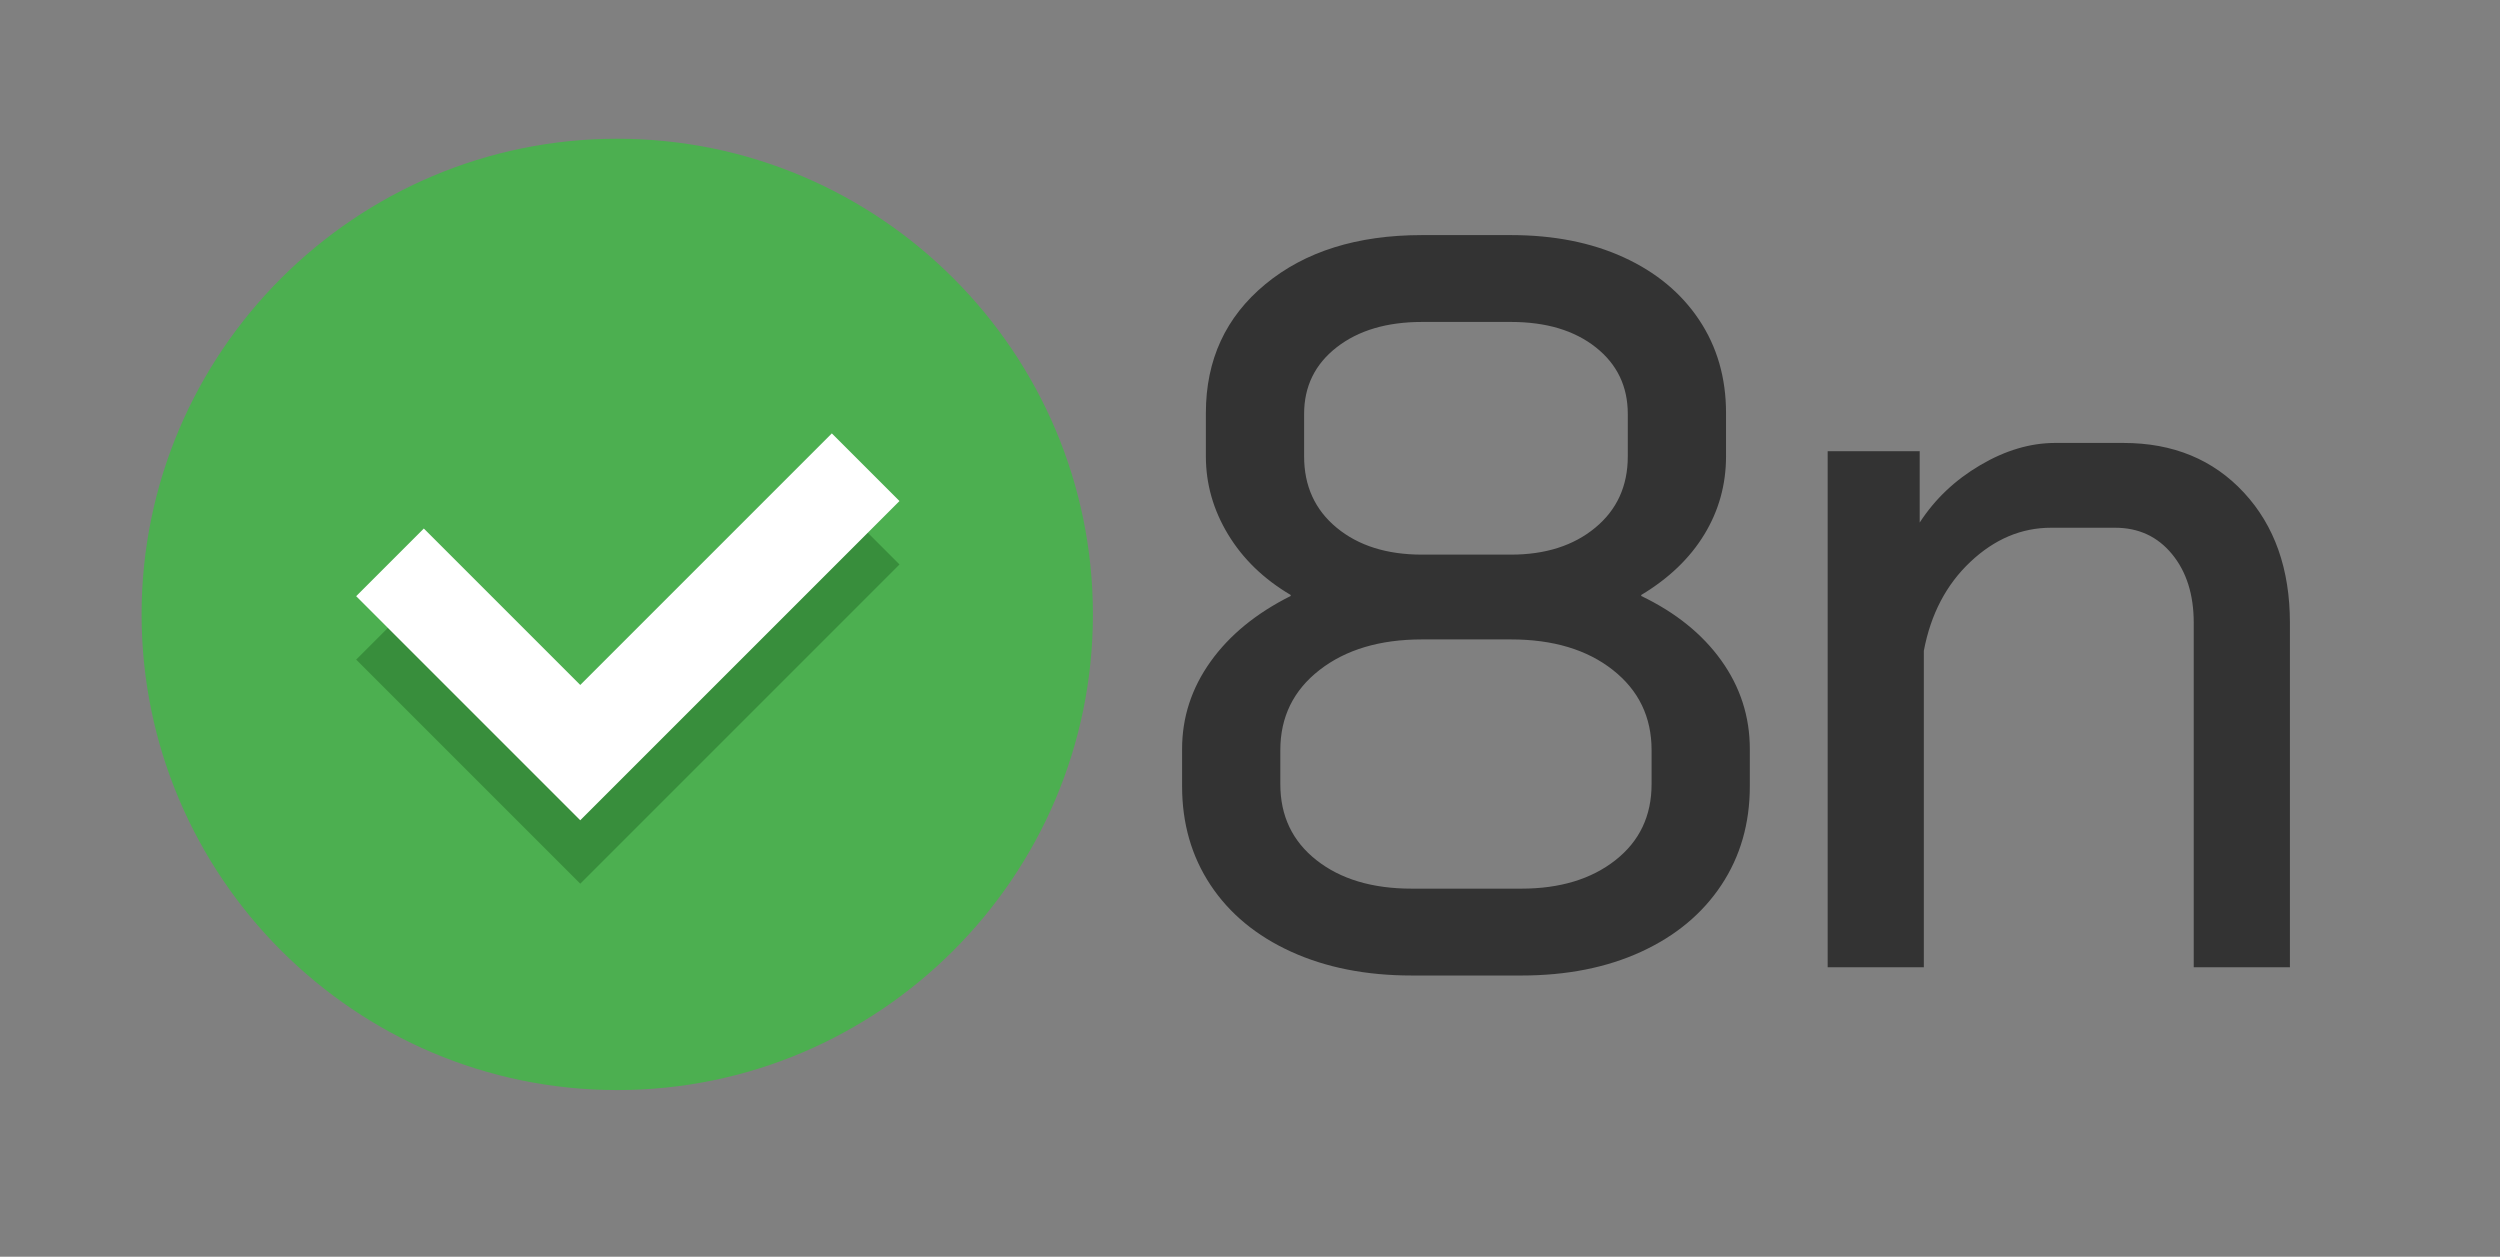 <svg width="557" height="280" xmlns="http://www.w3.org/2000/svg">
    <rect width="100%" height="100%" fill="#808080" stroke="none"/>
    <g fill="none" fill-rule="evenodd">
        <path d="M314.519 217.343c-10.138 0-19.085-1.766-26.842-5.299-7.757-3.533-13.747-8.486-17.971-14.86-4.224-6.375-6.336-13.71-6.336-22.004v-8.294c0-7.066 2.112-13.556 6.336-19.47 4.224-5.913 10.176-10.79 17.856-14.63v-.23c-5.99-3.533-10.637-8.026-13.94-13.478-3.302-5.453-4.953-11.252-4.953-17.396v-9.676c0-11.828 4.416-21.39 13.248-28.685 8.832-7.296 20.467-10.944 34.906-10.944h19.814c9.523 0 17.894 1.651 25.114 4.953 7.219 3.303 12.825 7.95 16.819 13.94 3.994 5.99 5.99 12.902 5.99 20.736v9.676c0 6.298-1.612 12.096-4.838 17.396-3.226 5.299-7.91 9.792-14.054 13.478v.23c7.68 3.687 13.632 8.487 17.856 14.4 4.224 5.914 6.336 12.48 6.336 19.7v8.294c0 8.294-2.112 15.629-6.336 22.003-4.224 6.375-10.176 11.328-17.856 14.861-7.68 3.533-16.59 5.3-26.727 5.3H314.52zm22.118-93.773c7.68 0 13.94-1.996 18.778-5.99 4.838-3.994 7.257-9.293 7.257-15.898v-9.446c0-6.144-2.38-11.098-7.142-14.86-4.762-3.764-11.06-5.646-18.893-5.646h-19.814c-7.834 0-14.17 1.882-19.008 5.645-4.839 3.763-7.258 8.717-7.258 14.861v9.446c0 6.605 2.42 11.904 7.258 15.898 4.838 3.994 11.174 5.99 19.008 5.99h19.814zm2.304 74.42c8.602 0 15.59-2.112 20.967-6.336 5.376-4.224 8.064-9.87 8.064-16.935v-7.603c0-7.373-2.88-13.325-8.64-17.856-5.76-4.531-13.325-6.797-22.695-6.797h-19.814c-9.37 0-16.973 2.266-22.81 6.797s-8.755 10.483-8.755 17.856v7.603c0 7.066 2.688 12.71 8.064 16.935 5.376 4.224 12.441 6.336 21.197 6.336h24.422zm68.263-97.46h20.505v15.898c3.38-5.222 7.872-9.485 13.479-12.787 5.606-3.303 11.174-4.954 16.704-4.954h15.206c11.06 0 20.006 3.687 26.842 11.06 6.835 7.372 10.252 17.049 10.252 29.03V215.5h-21.427v-76.723c0-6.298-1.613-11.405-4.838-15.322-3.226-3.917-7.45-5.875-12.672-5.875H456.97c-6.605 0-12.595 2.534-17.971 7.603-5.376 5.069-8.832 11.674-10.368 19.815V215.5h-21.427V100.53z"
            fill="#333" />
        <path d="M137.524 30.912c-58.406 0-105.978 47.572-105.978 105.978 0 58.406 47.572 105.978 105.978 105.978 58.406 0 105.979-47.572 105.979-105.978 0-58.406-47.573-105.978-105.979-105.978z"
            fill="#4CAF50" fill-rule="nonzero" />
        <path fill="#388E3C" fill-rule="nonzero" d="M129.281 196.886L79.354 146.96l15.072-15.073 34.855 34.855 56.051-56.05 15.073 15.072z" />
        <path fill="#FFF" fill-rule="nonzero" d="M129.281 182.756l-49.927-49.928 15.072-15.072 34.855 34.855 56.051-56.05 15.073 15.072z" />
    </g>
</svg>